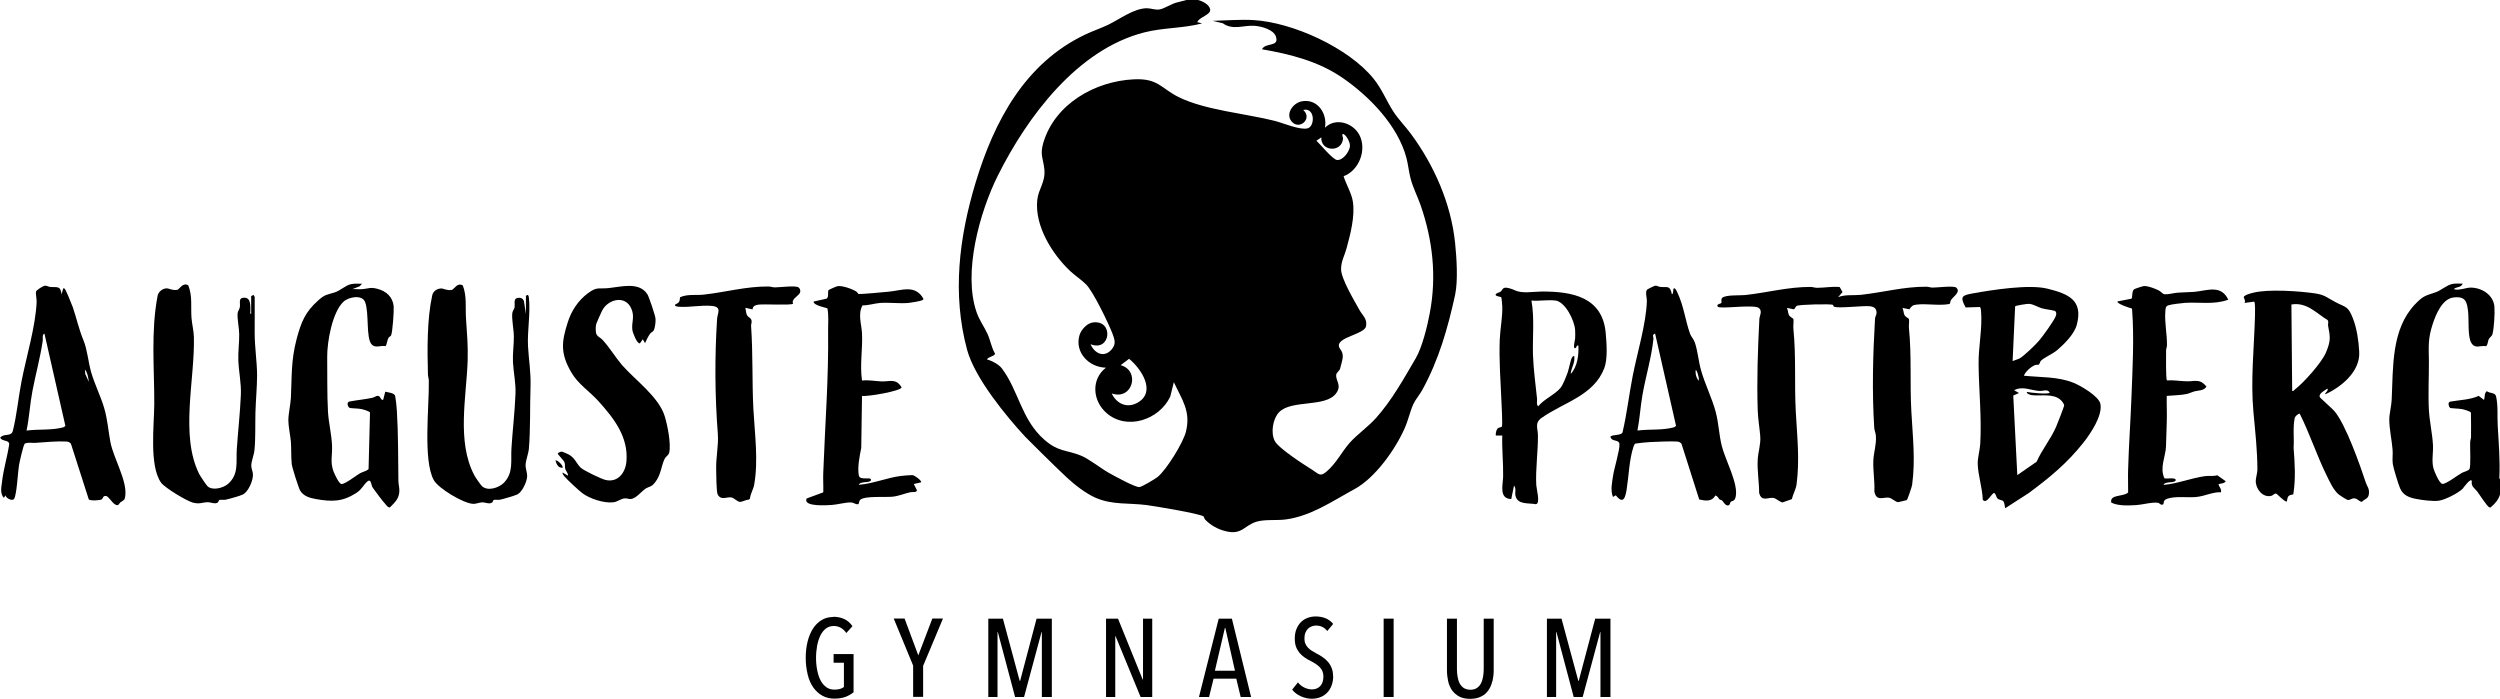 <?xml version="1.0" encoding="UTF-8"?>
<svg id="Ebene_2" data-name="Ebene 2" xmlns="http://www.w3.org/2000/svg" viewBox="0 0 227.84 63.69">
  <g id="artwork">
    <path d="M109.2,0c.39.11,1.02.41,1.09.86.08.5-1.03.7-1.17,1.16l.44.11c-1.72.46-3.54.38-5.26.82-6.12,1.55-10.69,7.7-13.37,13.07-1.65,3.32-3.18,8.83-1.93,12.43.26.76.7,1.32,1.01,2.01.25.55.35,1.23.67,1.76.02.23-.65.3-.73.54.44.11,1.08.45,1.36.82,1.52,2.02,1.77,4.64,3.84,6.47,1.29,1.15,2.03.93,3.38,1.48.71.29,1.76,1.13,2.5,1.55.46.26,2.41,1.34,2.81,1.31.24-.02,1.43-.74,1.66-.92.81-.66,2.32-3.1,2.58-4.12.47-1.87-.36-2.92-1.1-4.52l-.33,1.32c-1,2.11-3.96,3.12-5.82,1.48-1.26-1.11-1.41-3.06-.04-4.12-1.54-.03-2.87-1.39-2.41-2.96.14-.49.68-1.08,1.2-1.16,1.96-.28,1.66,2.73-.19,1.98.37.87,1.27,1.28,1.95.44.38-.47.25-.85.06-1.37-.36-.95-1.76-3.85-2.41-4.51-.4-.41-1.01-.81-1.44-1.21-1.65-1.55-3.26-4.12-3.02-6.48.1-1.02.76-1.63.65-2.79-.1-1.04-.43-1.31-.09-2.46,1.06-3.52,4.7-5.59,8.24-5.76,2.24-.11,2.48.83,4.11,1.63,2.39,1.18,6.11,1.49,8.75,2.16.77.2,2.27.85,2.97.68s.7-1.94-.39-1.68c.88.78-.34,1.87-1.04,1.07-.61-.69.09-1.68.88-1.85,1.43-.3,2.39,1.1,2.14,2.4.95-.95,2.55-.46,3.14.66.7,1.35-.03,3.24-1.44,3.76.23.76.74,1.56.85,2.35.19,1.34-.23,2.92-.58,4.22-.17.64-.51,1.19-.5,1.93.02.87,1.22,2.87,1.68,3.7.29.51.71.78.6,1.46-.12.75-2.62.99-2.48,1.83.05.31.4.42.35,1.04-.01.17-.19.82-.24,1.01s-.33.36-.35.54c-.08.55.53.95,0,1.69-.96,1.35-4.11.55-5.23,1.76-.56.6-.75,1.87-.38,2.59.35.68,2.67,2.17,3.41,2.63.59.36.7.68,1.29.19.91-.76,1.41-1.83,2.14-2.65.66-.74,1.67-1.45,2.39-2.25,1.44-1.61,2.54-3.59,3.62-5.44.6-1.02,1.07-2.97,1.29-4.16.63-3.33.26-6.62-.84-9.79-.29-.83-.7-1.61-.92-2.46-.16-.61-.21-1.23-.37-1.84-.77-2.95-3.39-5.65-5.85-7.33-2.19-1.5-4.73-2.14-7.32-2.59.34-.65,1.6-.17,1.27-1.16-.22-.65-1.36-.94-1.97-.98-1-.06-1.96.43-2.87-.23l-.92-.22c1.23-.03,2.48-.14,3.72-.07,3.58.21,8.67,2.53,10.94,5.34.78.97,1.15,1.98,1.8,2.99.48.74,1.11,1.36,1.62,2.06,2.11,2.86,3.64,6.34,4.01,9.91.14,1.37.28,3.44,0,4.76-.67,3.04-1.48,5.9-2.99,8.65-.23.42-.61.86-.8,1.26-.31.66-.48,1.51-.8,2.22-.85,1.93-2.68,4.52-4.55,5.54-2.01,1.09-3.97,2.47-6.29,2.78-.84.11-1.83-.02-2.61.19-1.19.33-1.35,1.26-2.87.88-.71-.17-1.38-.54-1.88-1.07-.07-.07-.08-.23-.13-.27-.31-.26-4.5-.95-5.19-1.04-1.63-.21-3.12,0-4.64-.66-.88-.38-1.9-1.17-2.6-1.82-1.14-1.06-3.67-3.58-3.82-3.74-1.7-1.83-4.6-5.35-5.3-7.92-1.38-5.1-.73-10.26.77-15.24,1.69-5.6,4.5-10.89,9.99-13.5.67-.32,1.39-.56,2.07-.88,1.06-.51,2.36-1.51,3.55-1.52.37,0,.77.18,1.16.11.44-.07,1.15-.56,1.64-.65l.85-.22h1.03ZM119.96,12.81c.35.32,1.5,1.73,1.89,1.77.55.05,1.13-.76,1.18-1.25.03-.33-.3-.98-.59-1.11-.21-.09-.04.31-.04.4-.1,1.32-2.06,1.2-1.98-.1l-.44.3ZM101.32,35.86c.44.94,1.39,1.38,2.35.84,1.75-.98.33-3.11-.77-4l-.77.58c1.81.49,1.11,3.23-.81,2.58Z"/>
    <path d="M227.84,45.06c-.13.47-.44.83-.8,1.13-.07.06-.06.08-.18.04-.2-.07-.89-1.17-1.08-1.42-.23-.31-.59-.45-.51-.95-.06-.4-.79.63-.84.69-.42.4-1.58,1-2.16,1.08-.53.08-1.48-.05-2.02-.15-.66-.12-1.24-.32-1.52-.99-.16-.38-.61-1.83-.66-2.21-.06-.43.02-.88-.02-1.31-.07-.85-.3-1.91-.3-2.72,0-.56.2-1.27.22-1.84.14-2.93-.05-6.4,2.14-8.69.74-.77.92-.76,1.86-1.08.5-.17,1.02-.66,1.52-.76.32-.07.64-.02.96-.03-.04.09-.14.2-.23.25-.18.1-.48.09-.58.26.5.13,1.09-.14,1.51-.15,1.02,0,2.08.65,2.18,1.73.05.59-.03,1.91-.17,2.49-.05.22-.25.3-.34.47-.1.2-.07.47-.24.65-.57-.09-1.02.29-1.37-.33-.32-.57-.2-2.03-.27-2.74-.1-.97-.22-1.5-1.33-1.37-1.03.11-1.62,1.55-1.91,2.44-.43,1.32-.36,2.01-.34,3.33.01,1.47-.08,3.04,0,4.5.06,1.05.31,2.11.37,3.16.04.74-.14,1.48.05,2.16.08.28.53,1.37.81,1.4.34.03,1.4-.8,1.77-1,.18-.1.58-.18.69-.34.15-.2.05-2.02.07-2.44,0-.17.08-.34.08-.51.01-.73,0-1.47-.01-2.2-.04-.12-.63-.29-.79-.32-.24-.05-1.06-.08-1.11-.11-.07-.05-.29-.52.03-.58.85-.15,1.78-.16,2.58-.52l.48.37c.1-.26.01-.61.26-.8.26.22.76.1.84.47.2.87.1,1.77.15,2.65.09,1.6.23,3.18.15,4.79l.08.18v1.33Z"/>
    <path d="M167.49,27.09c.66-.27,1.41-.15,2.1-.22,2.01-.22,3.92-.75,5.97-.74.19,0,.37.08.58.08.41,0,1.93-.19,2.14,0,.45.4-.26.8-.48,1.14-.09.14-.02.31-.16.36-.95.17-2.03-.06-2.97.05-.36.04-.46.14-.66.43l-.63-.13c.11.2.09.46.19.66.09.17.38.29.4.35.05.18-.02.56,0,.79.26,2.64.08,5,.22,7.59.12,2.29.39,4.44.07,6.76-.02.14-.42,1.34-.49,1.37l-.79.19c-.25-.04-.6-.38-.82-.41-.51-.09-1.15.39-1.34-.57.05-.94-.14-1.93-.09-2.86.04-.76.29-1.41.23-2.21-.02-.26-.13-.49-.15-.73-.21-3.3-.12-6.65.07-9.94.01-.19.13-.35.14-.51.01-.43-.22-.58-.61-.63-.6-.07-2.98.23-3.28.03-.05-.03-.05-.14-.09-.16-.14-.09-3.09-.04-3.3.1-.12.08-.18.3-.26.31l-.63-.13c.11.2.09.46.19.66.09.17.38.29.4.35.05.2-.03.62,0,.87.26,2.64.08,5,.22,7.59.12,2.27.37,4.32.07,6.62-.06.44-.33.9-.43,1.34l-.85.3c-.25-.04-.6-.38-.82-.41-.49-.08-1.09.4-1.31-.46,0-.98-.19-2.08-.13-3.04.04-.73.29-1.37.23-2.13s-.2-1.54-.23-2.35c-.09-2.82.01-5.52.15-8.32.01-.3.3-.7-.03-1-.36-.33-2.85.01-3.55-.07-.13-.01-.25-.02-.25-.19.05-.12.33-.16.36-.2.06-.1-.06-.33.08-.47.3-.3,1.66-.21,2.1-.26,2.01-.22,3.92-.75,5.97-.74.19,0,.37.08.58.08.69,0,1.37-.14,2.06-.07l.26.46-.43.49Z"/>
    <path d="M211.92,35.93c-.1-.09.36-.36.18-.51-.22.17-.79.42-.69.76.03.09,1.16,1.07,1.35,1.3,1.03,1.23,2.31,4.87,2.85,6.5.14.42.34.51.28,1.05-.05.43-.36.42-.63.7-.22.02-.39-.28-.66-.31-.3-.03-.43.19-.65.14-.1-.02-.67-.39-.79-.48-.49-.39-.84-1.18-1.12-1.75-.91-1.84-1.54-3.82-2.46-5.64-.18.05-.41.24-.45.42-.18.81-.04,1.87-.1,2.71.11,1.41.2,2.83-.03,4.24-.51.08-.5.18-.59.66-.29-.03-.84-.69-.97-.73-.16-.04-.28.16-.44.2-.79.19-1.42-.62-1.42-1.35,0-.28.15-.74.15-1.03,0-1.76-.2-3.49-.36-5.24-.27-2.91.06-5.84.14-8.75,0-.23.04-1.25-.07-1.33l-.89.12c.15-.21-.08-.43-.06-.54.03-.18.67-.35.86-.39,1.35-.35,4.22-.15,5.64.06.87.13,1.1.39,1.81.77,1.01.54,1.18.34,1.64,1.52.36.91.52,2.07.57,3.04.1,1.79-1.64,3.21-3.1,3.87ZM212.13,29.17c-1.07-.65-1.89-1.65-3.3-1.42l.07,7.88c.13.03.15-.05.22-.11.82-.63,2.47-2.46,2.86-3.4.44-1.05.4-1.38.19-2.45-.03-.15.09-.35-.05-.5Z"/>
    <path d="M184.44,34.24c1.51.16,3.13.07,4.54.65.64.26,2.29,1.21,2.44,1.91.22,1.07-.89,2.7-1.53,3.52-1.49,1.89-3.09,3.2-5.02,4.63l-2.13,1.37c-.03-.17-.06-.49-.15-.62-.11-.15-.41-.12-.56-.28-.11-.12-.12-.38-.28-.49-.21-.05-.71,1.1-1.05.61-.03-1.07-.44-2.25-.46-3.3,0-.55.19-1.19.23-1.77.14-2.38-.12-4.84-.15-7.22-.03-1.63.37-3.35.22-4.94,0-.08-.03-.31-.12-.33l-1.28.04c-.54-1-.34-1.1.64-1.28,1.79-.32,5.14-.85,6.82-.43,1.9.47,3.27,1.04,2.67,3.29-.22.84-1.14,1.76-1.8,2.32-.38.32-1.23.7-1.47.96-.09.09-.09.25-.18.34-.06.05-.25,0-.37.06-.36.14-.87.6-1,.96ZM183.41,32.91s.54-.19.62-.23c.39-.2,1.45-1.23,1.78-1.61s1.36-1.8,1.53-2.23c.07-.18.11-.35-.05-.5-.4-.12-.82-.13-1.22-.25-.37-.11-.76-.37-1.15-.4-.16-.01-1.22.15-1.27.23l-.23,5ZM186.8,35.78c-.2-.36-.59-.13-.92-.15-.74-.03-1.51-.48-2.32-.07l.44.26-.52.23.37,7.25,1.76-1.22c.49-1.11,1.28-2.05,1.77-3.17.1-.23.75-1.87.74-1.98,0-.11-.23-.4-.32-.48-.69-.63-1.84-.33-2.65-.44-.06,0-.55-.16-.41-.29.29.07,1.93.24,2.06.07Z"/>
    <path d="M33.01,25.84l-.23.25-.66.26c.3-.02.62.03.92,0,.58-.05.68-.2,1.35-.03.81.21,1.41.74,1.49,1.61.03.37-.1,2.38-.24,2.64-.05.1-.17.11-.23.22-.14.23-.12.53-.27.76-.43-.1-.91.21-1.26-.15-.55-.58-.22-2.9-.61-3.88-.27-.69-1.49-.47-1.97-.02-1.02.96-1.49,3.65-1.48,5.01.02,1.64-.02,3.36.07,5.01.06,1.03.33,2.06.37,3.09.04.89-.19,1.49.14,2.37.09.23.49,1.11.72,1.13.32.03,1.34-.78,1.68-.97.25-.15.57-.18.79-.39l.13-5.15c-.04-.12-.63-.29-.79-.32-.32-.07-.9-.05-1.07-.11-.14-.05-.33-.52,0-.58.69-.13,1.4-.19,2.09-.34.22-.05.39-.25.6-.14.14.07.15.37.37.33l.19-.74c.28.07.85.1.91.41s.13.98.15,1.32c.13,2.13.11,4.28.14,6.41,0,.33.12.64.08,1.03-.07.65-.44.94-.85,1.37-.16.03-.27-.12-.36-.23-.24-.25-1.02-1.28-1.22-1.58-.14-.22-.13-.85-.48-.55s-.48.69-.97,1.02c-1.27.83-2.23.85-3.73.58-.55-.1-1.13-.26-1.43-.78-.15-.27-.73-2.1-.76-2.4-.07-.63-.03-1.4-.08-2.05-.05-.6-.22-1.31-.23-1.91,0-.65.19-1.41.23-2.06.1-2,0-3.38.52-5.37.41-1.53.77-2.47,1.98-3.54.64-.57.76-.48,1.49-.72.52-.16,1-.66,1.52-.76.32-.06.64-.03.96-.03Z"/>
    <path d="M58.8,31.29l-.22-.37-.26.37c-.27.07-.67-1.01-.69-1.22-.09-.68.23-1.17-.08-1.91-.53-1.31-2.14-.9-2.67.14-.1.2-.49,1.06-.54,1.22-.06.19-.06.64-.02.83.07.32.4.41.57.6.67.72,1.17,1.58,1.8,2.32,1.17,1.35,3.34,2.88,3.89,4.66.25.82.59,2.5.41,3.32-.06.25-.31.35-.41.55-.34.69-.31,1.45-.9,2.19-.32.4-.46.32-.81.52-.4.24-.86.91-1.38.97-.16.02-.34-.08-.57-.06-.34.03-.65.32-1.04.36-.85.09-2.1-.32-2.79-.82-.3-.22-1.42-1.26-1.64-1.53-.08-.11-.2-.22-.18-.37l.48.29c.07-.19-.19-.42-.24-.64-.05-.2.01-.37-.07-.59-.07-.17-.61-.7-.61-.79.08-.1.28-.18.39-.17.03,0,.57.23.61.26.59.33.68.8,1.09,1.2.27.26,1.88,1.03,2.26,1.12,1.12.27,1.82-.65,1.91-1.68.19-2.24-1.13-3.92-2.54-5.49-.82-.91-1.88-1.57-2.5-2.66-.98-1.71-.89-2.73-.3-4.56.33-1.03.94-1.96,1.81-2.61s.96-.38,1.95-.49c1.08-.11,2.75-.6,3.49.57.15.23.71,1.92.74,2.2.03.26-.04.86-.16,1.08-.09.17-.25.18-.34.32-.17.24-.33.57-.45.84Z"/>
    <path d="M22.92,26.98l.18-.11.11.18c0,1.08.01,2.16,0,3.24,0,1.4.21,2.6.22,3.9,0,1.04-.12,2.3-.15,3.38s.02,2.35-.09,3.45c-.04.45-.28.97-.29,1.41,0,.29.13.5.15.75.05.56-.39,1.6-.9,1.88-.22.12-1.29.42-1.58.48-.19.04-.41-.02-.56.02-.09.02-.08.23-.25.28-.28.09-.54-.07-.8-.07-.53,0-.72.2-1.37.04-.57-.14-2.57-1.36-2.9-1.81-1.11-1.51-.64-5.32-.63-7.17.01-3.31-.32-6.57.3-9.86.07-.37.42-.66.79-.69.23-.02.58.22,1.01.13.2-.04.5-.72,1-.4.39.97.22,1.95.29,2.94.04.56.21,1.21.22,1.76.1,3.87-1.28,8.94.48,12.48.09.18.62.97.74,1.1.44.46,1.45.19,1.88-.18,1.02-.88.73-2.01.81-3.17.11-1.63.3-3.3.37-4.93.05-1.09-.19-2.1-.23-3.17-.03-.79.09-1.57.08-2.36,0-.55-.18-1.38-.15-1.9.01-.21.18-.4.21-.6.06-.39-.18-.85.41-.85.62,0,.54.79.55,1.22,0,.09-.06.27.07.26v-1.66Z"/>
    <path d="M47.9,26.98l.18-.11c.11.07.1.14.12.25.16,1.39-.15,3.04-.08,4.42.07,1.27.27,2.35.23,3.68-.06,1.84,0,3.87-.15,5.67-.04.47-.28,1.02-.3,1.47-.01.37.16.71.14,1.08-.03.48-.44,1.39-.89,1.62-.19.1-1.32.43-1.58.48-.19.04-.41-.02-.56.02-.08.02-.09.18-.15.23-.25.19-.62-.01-.89-.01-.25,0-.56.14-.81.14-.87,0-3.22-1.41-3.63-2.17-1-1.83-.4-6.79-.45-9.05,0-.21-.08-.39-.08-.58-.06-2.24-.09-5.01.39-7.2.08-.37.4-.6.78-.63.24-.02.58.22,1.01.13.2-.04.5-.72,1-.4.38.99.22,2,.29,3.01.09,1.36.19,2.43.15,3.83-.11,3.32-1.01,7.37.6,10.44.09.18.57.88.7,1,.52.5,1.54.16,1.99-.29.9-.91.63-2,.7-3.13.1-1.63.31-3.38.37-5,.04-.99-.18-1.9-.23-2.87-.04-.8.09-1.58.08-2.36,0-.59-.21-1.58-.14-2.12.03-.22.18-.36.21-.53.04-.25-.11-.73.2-.83.28-.08.56-.01.65.28l.18,1.18v-1.66Z"/>
    <path d="M152.39,26.8c.14-.03.06-.44.15-.51.12-.11.3.3.33.37.6,1.27.72,2.55,1.16,3.77.09.24.31.46.42.76.27.74.34,1.72.57,2.53.36,1.29,1,2.54,1.34,3.81.28,1.05.3,2.1.56,3.12.31,1.26,1.54,3.46,1.26,4.64-.1.43-.33.33-.46.46-.07.07-.01.26-.24.32-.28-.01-.41-.35-.54-.46-.07-.06-.18-.05-.22-.09-.12-.11-.17-.32-.39-.36-.32.58-.91.49-1.47.36l-1.6-5.03c-.05-.15-.25-.24-.4-.25-.66-.04-1.8.02-2.5.05-.43.02-.91.08-1.33.14-.09.08-.12.18-.16.28-.4,1.23-.42,2.61-.62,3.87-.11.71-.29,1.46-.99.56l-.26.15c-.25-.62-.08-1.3.01-1.94.1-.68.63-2.38.58-2.88-.04-.46-.71-.17-.82-.66.05-.23,1.06-.08,1.11-.44.39-1.69.59-3.42.92-5.12.41-2.09,1.22-4.72,1.29-6.81.01-.31-.19-.88.05-1.07.05-.04.63-.32.68-.33.19-.03.32.09.49.11.66.06.88-.18,1.06.67ZM149.22,39.24c1.11-.15,2.27,0,3.35-.3l.18-.12-1.91-8.42c-.32.12-.14.29-.15.47-.18,1.73-.7,3.4-1,5.11-.19,1.06-.25,2.19-.46,3.26ZM154.82,34.68c.02-.21-.03-.41-.09-.6-.03-.09-.09-.34-.2-.35-.01.15,0,.3.03.45.03.13.14.44.26.51Z"/>
    <path d="M5.6,26.87l.15-.55c.02-.08.1-.05.15,0,.11.09.65,1.45.74,1.69.36,1.06.53,1.94.97,3.01.35.86.43,1.96.7,2.91.32,1.1.86,2.16,1.18,3.24s.37,2.06.57,3.11c.28,1.47,1.53,3.5,1.36,4.89-.06.48-.16.39-.43.6-.18.14-.17.45-.59.14-.17-.12-.54-.67-.7-.7-.34-.06-.29.2-.43.3s-1.06.15-1.18,0l-1.61-5.02c-.05-.15-.25-.24-.4-.25-.82-.05-2.02.06-2.86.12-.32.02-.68-.07-.96.07-.13.1-.48,1.69-.53,1.98-.1.59-.2,2.72-.45,3.06-.16.22-.72-.05-.78-.32l-.15.22c-.36-.4-.23-.94-.17-1.42.13-1.18.49-2.31.66-3.47-.02-.42-.63-.21-.82-.59.31-.43,1-.05,1.15-.62.37-1.48.5-3.02.79-4.51.44-2.25,1.28-4.99,1.38-7.24.01-.27-.1-.79-.06-.94.05-.16.63-.51.79-.54.19-.03.32.09.49.11.67.06.96-.16,1.06.74ZM2.43,39.24c1.11-.15,2.27,0,3.35-.3l.18-.12-1.91-8.42c-.24.11-.12.46-.16.69-.23,1.53-.64,3.02-.93,4.52-.23,1.19-.29,2.43-.54,3.62ZM8.1,34.82c-.03-.21-.06-.44-.12-.65-.04-.12-.12-.4-.24-.46l.03.37.33.73Z"/>
    <path d="M138.06,26.46c.67.31,1.65.12,2.42.11,2.79-.02,5.58.49,5.86,3.8.08.93.19,2.33-.13,3.18-.97,2.52-3.68,3.1-5.71,4.53-.66.46-.35.95-.34,1.57.02,1.47-.23,3.15-.15,4.57.02.35.4,1.68-.04,1.73-.64-.13-1.69.08-1.86-.79-.06-.3.09-.66-.13-.9l-.25,1.22c-1.16-.03-.75-1.32-.74-2.07.02-1.24-.12-2.48-.08-3.72h-.59c-.02-.19.03-.47.15-.62.14-.16.34-.1.4-.19.09-.12-.03-2.07-.04-2.4-.08-1.83-.22-3.68-.15-5.53.04-1,.26-2.02.23-3.02,0-.11-.06-.8-.09-.83-.04-.07-.59-.09-.51-.27.06-.13.35-.17.46-.26.12-.09.13-.28.35-.34.22-.06.72.12.93.22ZM141.74,27.39c-.65-.09-1.5.07-2.17,0,.29,1.63.09,3.32.14,4.97.05,1.31.23,2.67.37,3.97.03.23-.09.53.11.7.53-.67,1.48-1.03,2.02-1.67.23-.27.53-1.05.66-1.41.12-.33.27-1.18.4-1.37.06-.09.09-.14.21-.12,0,.11,0,.22,0,.33-.04.45-.31.85-.33,1.29.61-.66.74-1.71.7-2.58-.21-.06-.14.16-.26.22-.29.15-.04-.78-.04-.85.01-.25.02-.56,0-.81-.06-.85-.88-2.55-1.81-2.68Z"/>
    <path d="M203.08,27.31c-1.28.48-2.63.21-3.94.29-.29.02-1.31.14-1.54.23-.25.09-.24.31-.26.55-.08,1.01.16,2.05.15,3.09,0,.14-.07.28-.08.44,0,.37-.04,2.65.08,2.76.6-.05,1.22.07,1.79.08.79.02,1.19-.27,1.81.48-.27.41-.71.33-1.11.44-.22.06-.45.18-.66.23-.6.13-1.23.12-1.85.18-.02.8.03,1.6,0,2.4-.02.73-.05,1.48-.07,2.21-.03.91-.6,1.95-.14,2.9.13.08,1.1-.13,1.02.19-.06.27-1,.06-1.1.41,1.25-.1,2.57-.64,3.8-.8.36-.05.73.04,1.09-.08l.78.55c-.15.22-.43.19-.66.26.04.28.3.42.22.74-.8-.03-1.51.38-2.32.44s-1.82-.1-2.57.15c-.27.09-.33.22-.35.49-.22.17-.32-.07-.48-.11-.42-.11-1.47.17-1.97.2-.72.04-1.67.1-2.31-.23-.15-.78,1.11-.5,1.54-.92.01-.71-.03-1.42,0-2.13.06-2.15.22-4.33.3-6.48.1-2.69.26-5.4.06-8.09l-.06-.09c-.15,0-1.43-.45-1.26-.62l1.26-.25c.13-.09,0-.68.25-.86.05-.04.79-.29.89-.29.38-.02,1.02.23,1.37.41.22.11.3.32.55.34.3.02.85-.13,1.18-.15.48-.04.99-.03,1.47-.07,1.2-.11,2.47-.7,3.13.74Z"/>
    <path d="M78.2,26.78c.12.07,2.46-.17,2.82-.2,1.17-.11,2.38-.67,3.13.63.03.09-.05.13-.12.16-.2.08-1,.22-1.24.24-.83.07-1.75-.06-2.58,0-.52.04-1.07.23-1.6.22-.45.77-.09,1.74-.05,2.54.07,1.44-.21,2.87,0,4.31.6-.07,1.22.06,1.8.08.75.02,1.32-.3,1.81.55-.08.33-3.15.86-3.61.77l-.07,4.75c-.15.74-.36,1.76-.22,2.5.1.52,1.2.05,1.1.44-.06.27-1,.06-1.1.41,1.26-.09,2.57-.64,3.8-.8.2-.03.93-.09,1.09-.08.19.01.88.52.78.66l-.66.15.28.56c.02.24-.42.15-.6.19-.54.12-1.09.36-1.65.41-.61.06-2.48-.09-2.9.27-.14.12-.12.39-.19.41-.26.04-.4-.15-.66-.16-.49-.02-1.24.2-1.77.23-.45.03-2.27.15-2.32-.41l.04-.18,1.52-.56c.02-.61-.03-1.22,0-1.83.16-4.31.5-8.65.44-12.95,0-.66.06-1.34-.06-1.98-.04-.06-1.3-.26-1.26-.63l1.18-.26c.24-.18.07-.59.18-.78.02-.04.74-.35.82-.36.44-.07,1.33.25,1.71.49.11.07.15.2.18.22Z"/>
    <path d="M72.85,26.78c-.2.24-.76.54-.57.9-.14.16-2.67.02-3.13.08-.27.03-.57.13-.56.44l-.66-.15s.08.54.13.64c.14.28.42.25.44.59.01.17-.06.29-.05.41.18,2.6.08,5.05.21,7.59.12,2.23.47,4.68.07,6.91-.08.43-.34.8-.38,1.24l-.11.11c-.23-.01-.62.21-.8.2-.22,0-.54-.35-.75-.4-.46-.1-.95.32-1.28-.27-.13-.23-.13-1.81-.14-2.21-.04-1.16.23-2.24.15-3.31-.27-3.49-.29-6.95-.07-10.46.03-.56.48-1.12-.48-1.21s-1.98.14-2.95.08c-.06,0-.48-.03-.4-.19.42-.23.4-.23.46-.68.67-.31,1.47-.16,2.16-.24,1.97-.22,3.89-.76,5.9-.74.19,0,.37.08.58.08.44,0,1.9-.19,2.15,0,.17.12.23.4.08.57Z"/>
    <path d="M51.28,42.63c-.43.02-.55-.33-.66-.66.11-.11.73.44.66.66Z"/>
    <g>
      <path d="M75.93,56.21c.38,0,.72.07,1.02.21.3.14.54.36.74.65l-.56.62c-.15-.21-.32-.38-.51-.48-.2-.11-.41-.16-.64-.16-.28,0-.51.08-.71.23s-.36.36-.5.63c-.13.27-.23.58-.3.93-.06.35-.1.72-.1,1.12,0,.41.04.79.11,1.14.07.35.17.66.31.92s.31.46.52.61c.21.15.45.22.74.22.38,0,.66-.08.86-.24v-2.21h-.94v-.79h1.82v3.48c-.21.17-.45.31-.73.42-.28.1-.62.16-1.02.16s-.78-.09-1.1-.27c-.32-.18-.6-.43-.82-.75-.23-.32-.4-.71-.51-1.17s-.18-.96-.18-1.52.06-1.03.17-1.49c.11-.45.28-.85.49-1.18s.48-.59.79-.78c.31-.19.67-.28,1.06-.28Z"/>
      <path d="M84.13,60.66v2.85h-.91v-2.85l-1.77-4.29h.99l1.25,3.36,1.28-3.36h.97l-1.8,4.29Z"/>
      <path d="M94.95,63.52v-5.91h-.03l-1.59,5.91h-.82l-1.57-5.91h-.03v5.91h-.84v-7.14h1.33l1.53,5.67h.04l1.5-5.67h1.39v7.14h-.91Z"/>
      <path d="M103.95,63.52l-2.28-5.54h-.03v5.54h-.84v-7.14h1.09l2.25,5.55h.03v-5.55h.84v7.14h-1.06Z"/>
      <path d="M113.07,63.52l-.4-1.67h-2.07l-.41,1.67h-.92l1.8-7.14h1.2l1.75,7.14h-.95ZM111.67,57.23h-.04l-.91,3.9h1.83l-.88-3.9Z"/>
      <path d="M121.5,61.62c0,.32-.05.61-.15.87s-.24.48-.41.65c-.17.17-.37.31-.61.4s-.49.14-.76.14c-.36,0-.71-.08-1.03-.23s-.59-.35-.78-.6l.53-.66c.15.2.35.36.58.47s.47.17.7.17c.3,0,.55-.1.75-.3.19-.2.29-.5.29-.88,0-.18-.03-.34-.09-.48-.06-.14-.14-.26-.25-.37-.11-.11-.23-.21-.37-.3-.14-.09-.29-.18-.45-.26-.2-.09-.38-.2-.55-.32-.17-.12-.32-.25-.46-.41-.13-.16-.24-.34-.32-.55-.08-.21-.12-.46-.12-.75,0-.34.05-.64.16-.9.11-.25.25-.47.43-.64.18-.17.38-.29.61-.37.23-.08.46-.12.7-.12.34,0,.65.06.92.17.27.11.5.29.68.51l-.54.65c-.26-.34-.6-.5-1.03-.5-.13,0-.25.02-.38.07-.12.04-.24.12-.34.21-.1.1-.18.22-.24.37-.06.15-.09.33-.09.54,0,.18.03.34.09.47s.13.25.23.35c.1.1.21.2.34.28.13.08.27.16.41.24.19.09.37.2.55.32.18.12.35.26.49.42.15.16.27.35.36.57.09.22.14.47.14.76Z"/>
      <path d="M126.1,63.52v-7.14h.91v7.14h-.91Z"/>
      <path d="M136,62.09c-.07.32-.19.59-.36.83-.17.24-.39.43-.66.56-.27.14-.61.21-1,.21s-.73-.07-.99-.21-.48-.33-.65-.56c-.17-.24-.29-.52-.36-.83-.07-.32-.11-.66-.11-1.02v-4.69h.91v4.6c0,.24.02.48.06.7.04.23.1.43.19.6s.21.31.37.42c.16.1.36.16.6.16s.44-.05.6-.16c.15-.1.28-.24.37-.42.09-.17.15-.38.19-.6.04-.22.06-.46.06-.7v-4.6h.91v4.69c0,.36-.04.7-.11,1.02Z"/>
      <path d="M145.86,63.52v-5.91h-.03l-1.59,5.91h-.82l-1.57-5.91h-.03v5.91h-.84v-7.14h1.33l1.53,5.67h.04l1.5-5.67h1.39v7.14h-.91Z"/>
    </g>
  </g>
</svg>